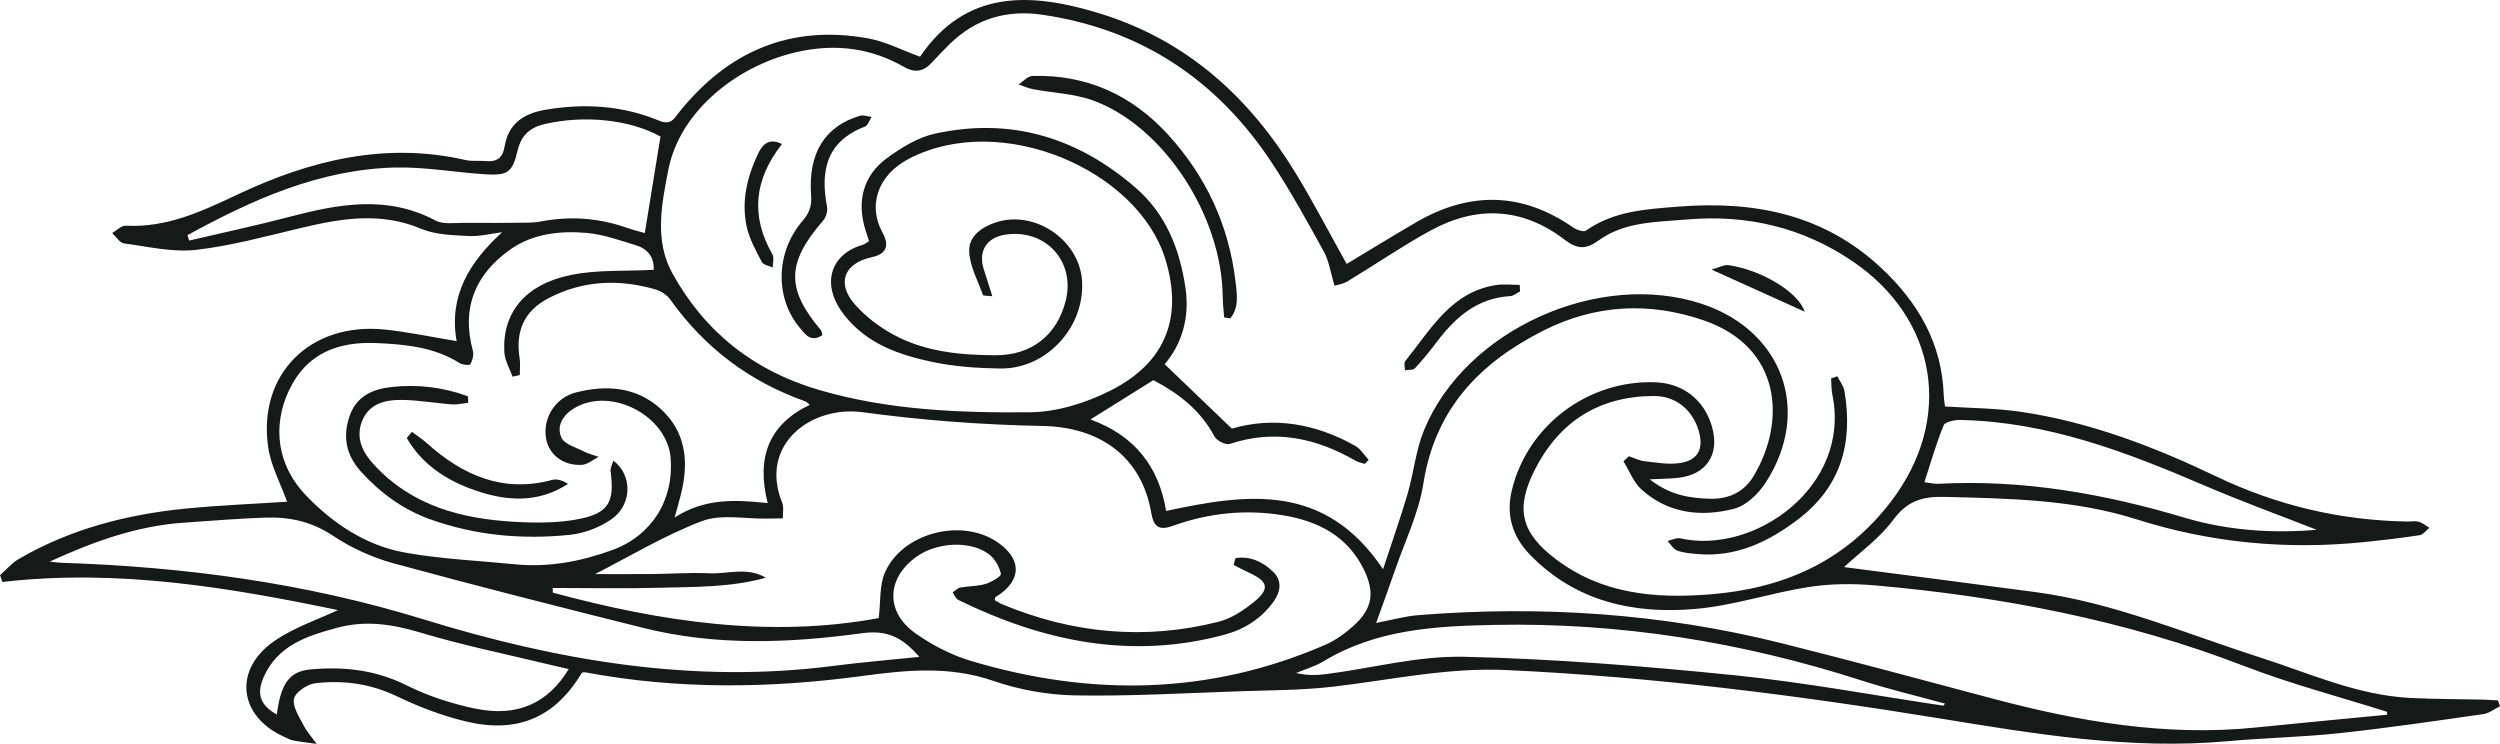 <?xml version="1.0" encoding="UTF-8"?> <svg xmlns="http://www.w3.org/2000/svg" id="_Слой_2" data-name="Слой 2" viewBox="0 0 732.6 217.98"> <defs> <style> .cls-1 { fill: #151918; stroke-width: 0px; } </style> </defs> <g id="_Слой_1-2" data-name="Слой 1"> <g> <path class="cls-1" d="m99.01,178.79c-5.68,2.69-12.67,4.99-18.51,8.98-12.21,8.34-10.65,22.08,2.66,28.1.91.41,1.81.94,2.77,1.12,2.27.43,4.58.68,6.87,1-1.3-1.81-2.85-3.49-3.85-5.46-1.28-2.5-3.31-5.51-2.79-7.78.45-1.95,3.91-4.27,6.26-4.54,8.18-.95,16.11.12,23.81,3.8,6.55,3.14,13.49,5.8,20.54,7.46,15.14,3.56,26.05-1.42,33.79-14.39.33-.03.68-.12.99-.06,26.95,5.07,53.96,4.73,81.04,1.08,12.84-1.73,25.56-3.04,38.42,1.4,7.61,2.63,15.96,4.13,24.01,4.28,16.11.28,32.23-.67,48.35-1.21,9.14-.31,18.34-.3,27.4-1.36,16.83-1.97,33.4-5.65,50.58-4.86,42.67,1.96,84.92,7.31,127.03,14.17,27.95,4.56,55.89,9.26,84.43,6.68,10.93-.99,21.94-1.19,32.84-2.36,14.06-1.51,28.07-3.58,42.07-5.58,1.7-.24,3.25-1.5,4.87-2.29-.19-.57-.38-1.15-.57-1.72-1.57-.08-3.15-.2-4.72-.24-6.99-.16-13.99-.13-20.97-.48-15.56-.79-29.63-7.25-44.16-11.91-21.69-6.95-42.76-16.02-65.56-19.09-18.76-2.53-37.54-4.91-56.22-7.35,4.66-4.36,10.4-8.42,14.36-13.79,4.07-5.52,8.39-6.94,14.97-6.78,19.02.46,38.04.76,56.36,6.57,21.78,6.92,43.97,8.98,66.62,6.68,5.47-.55,10.93-1.2,16.36-2.03,1.03-.16,1.9-1.41,2.84-2.15-1.01-.61-1.96-1.45-3.06-1.77-1.08-.31-2.31-.06-3.48-.08-19.59-.35-38.12-4.7-55.9-13.21-18.18-8.7-37.03-15.94-57.14-18.92-7.33-1.09-14.82-1.09-22.36-1.59-.18-1.48-.34-2.28-.36-3.08-.48-15.25-7.38-27.25-18.32-37.5-16.87-15.79-37.25-19.71-59.29-17.99-9.41.74-19.01,1.23-27.23,7.03-.72.51-2.78-.22-3.82-.94-15.02-10.41-30.35-10.57-45.95-1.49-6.86,3.99-13.63,8.15-20.37,12.2-5.06-9.05-9.65-17.89-14.81-26.38-13.6-22.37-31.88-39.1-57.42-46.98-20.36-6.28-39.33-7.14-52.79,12.64-5.42-1.97-10.11-4.44-15.1-5.35-22.8-4.16-41.16,3.73-55.48,21.6-1.58,1.97-2.43,3.93-5.86,2.5-10.72-4.45-21.9-5.15-33.34-3.2-6.42,1.09-10.89,4.1-11.97,10.82-.54,3.35-2.33,4.51-5.52,4.22-1.99-.19-4.06.12-5.97-.32-23.44-5.37-45.45.1-66.4,9.95-10.7,5.04-20.98,9.94-33.12,9.3-1.28-.07-2.65,1.4-3.97,2.16,1.14,1.05,2.18,2.86,3.44,3.03,7.03.94,14.25,2.67,21.14,1.89,10.51-1.2,20.84-4.08,31.18-6.52,11.64-2.75,23.06-4.59,34.76.34,4.2,1.77,9.22,1.87,13.91,2.13,3.25.17,6.55-.7,9.83-1.11-9.68,8.88-15.66,18.67-13.33,31.9-7.65-1.25-14.32-2.7-21.08-3.39-21.91-2.22-37.27,13.18-34.13,34.53.79,5.41,3.59,10.52,5.53,15.93-9.65.64-19.75,1.03-29.79,2.02-17.22,1.71-33.75,5.98-48.85,14.77-2.05,1.19-3.65,3.14-5.47,4.73.22.67.45,1.33.67,2,33.92-3.94,66.86,1.7,98.34,8.24Zm40.28,28.87c-6.92-1.44-13.87-3.7-20.18-6.85-9.07-4.52-18.41-5.54-28.15-4.64-6.21.58-8.66,4.14-9.84,13.21-4.81-2.69-6.07-5.97-3.83-11.02,4.13-9.27,12.67-12.01,21.52-14.4,8.33-2.24,16.16-1.06,24.35,1.4,12.56,3.78,25.47,6.39,38.24,9.49,1.6.39,3.21.74,5.26,1.22-6.09,10.05-15.13,14.14-27.36,11.58Zm145.08-14.03c-5.64-1.69-11.15-4.58-16-7.96-9.05-6.32-8.63-16.37.39-22.66,6.04-4.22,15.92-4.63,21.19-.48,1.65,1.3,2.91,3.6,3.36,5.66.14.65-2.78,2.42-4.53,2.94-2.35.7-4.92.59-7.36,1.04-.81.15-1.51.93-2.27,1.43.53.74.9,1.83,1.62,2.18,24.78,12.14,50.47,17.57,77.83,10.28,6.01-1.6,11-4.72,14.63-9.79,2.02-2.83,2.56-6.09-.11-8.68-3.07-2.99-6.81-4.7-11.05-4.05-.2.66-.39,1.33-.59,1.99,1.69.86,3.36,1.77,5.09,2.57,4.89,2.28,5.48,4.48,1.25,7.99-3.12,2.59-6.82,5.11-10.66,6.09-21.68,5.51-42.89,3.47-63.5-5.11-.76-.31-1.44-.8-2.16-1.21.08-.37.06-.78.22-.88,7.83-4.73,7.92-11.3.21-16.33-10.57-6.9-27.68-2.35-32.65,9.22-1.59,3.71-1.18,8.28-1.78,13.26-31.87,5.89-63.82,1.1-95.5-7.46-.01-.46-.02-.91-.04-1.37,10.43,0,20.86.22,31.28-.06,10.41-.28,20.92-.08,31.16-2.94-5.38-3.26-11.06-1.05-16.55-1.3-5.65-.26-11.32.17-16.99.22-5.7.05-11.39.01-16.49.01,10.06-5.12,20.31-11.34,31.34-15.53,5.62-2.13,12.63-.61,19.01-.73,1.56-.03,3.12-.04,4.68-.07-.04-1.55.35-3.27-.2-4.61-6.85-16.91,8.39-28.55,23.6-26.49,17.43,2.36,35.09,3.7,52.67,4.02,16.82.31,29.06,8.98,31.88,25.4.74,4.29,2.35,5.31,6.38,3.86,10.54-3.79,21.4-4.9,32.48-3.04,10.17,1.71,18.66,6.11,23.43,15.8,3.36,6.82,2.53,11.57-3.05,16.59-2.43,2.19-5.24,4.22-8.22,5.52-34.05,14.79-68.86,15.2-104.01,4.68Zm285.09,13.16c-20.4-3.04-40.72-6.85-61.22-8.92-26.32-2.66-52.76-4.8-79.19-5.41-13.3-.31-26.68,3.27-40.03,5.03-2.95.39-5.93.51-9.22-.27,2.7-1.13,5.6-1.94,8.08-3.45,15.46-9.36,32.76-10.3,50.03-10.65,36.77-.74,72.62,5.01,107.62,16.3,8.04,2.59,16.29,4.53,24.44,6.77-.17.2-.34.41-.51.61Zm-20.07-35.26c37.11,3.29,73.42,10.2,108.38,23.69,13.59,5.24,27.78,8.95,41.7,13.36.02.29.04.57.06.86-12.87,1.25-25.75,2.45-38.61,3.76-26.27,2.66-51.74-1.77-76.98-8.48-20.58-5.47-41.13-11.04-61.79-16.21-35.05-8.78-70.66-11.13-106.63-8.24-3.78.3-7.5,1.37-12.26,2.28,1.95-5.43,3.78-10.37,5.49-15.36,2.91-8.47,6.99-16.77,8.36-25.5,3.41-21.81,16.47-35.37,35.14-44.8,15.21-7.69,31.1-8.5,47.02-3.01,22.76,7.84,24.24,29.55,14.6,45.64-2.74,4.58-7.14,6.75-12.64,6.63-6.07-.14-11.85-1.04-17.79-5.68,3.38-.17,5.74-.19,8.07-.42,8.53-.83,12.56-6.88,10.14-15.13-2.28-7.76-8.44-12.58-16.48-12.89-19.66-.77-37.54,12.56-42.13,31.59-1.73,7.15.05,13.49,5.23,18.85,13.4,13.86,30.44,17.55,48.6,15.97,11.16-.97,22.06-4.7,33.19-6.43,6.32-.98,12.94-1.03,19.33-.47Zm25.09-48.46c25.32.51,48.42,9.28,71.29,19.11,11.21,4.81,22.69,8.98,33.12,13.07-12.19,1.05-25.65.36-38.59-3.51-23.64-7.06-47.54-11.3-72.28-9.97-1.1.06-2.23-.24-4.1-.46,1.9-5.84,3.47-11.38,5.65-16.68.43-1.04,3.23-1.6,4.92-1.56ZM195.81,49.9c3.43-17.73,20.94-31.33,39.09-34.95,10.56-2.11,20.59-.73,29.92,4.61,3.42,1.96,5.91,1.37,8.36-1.34,1.68-1.85,3.43-3.64,5.21-5.39,7.58-7.39,16.66-10.03,27.05-8.51,28.93,4.24,51.15,19.05,67.16,43.22,5.59,8.45,10.49,17.37,15.38,26.26,1.5,2.72,1.91,6.03,3.08,9.92.78-.25,2.48-.47,3.83-1.28,8.11-4.9,15.94-10.29,24.24-14.84,13.5-7.4,26.9-6.88,39.31,2.6,3.67,2.8,6.19,3.04,10.02.26,7.65-5.56,17.03-5.38,25.91-6.14,17.45-1.51,33.74,2.25,48.43,12.19,25.03,16.94,29.73,46.25,11.44,70.33-13.46,17.71-31.66,25.67-53.32,27.35-16.19,1.26-31.6-.14-45.1-10.41-10.05-7.65-11.85-14.64-6.12-26,7.2-14.25,18.83-21.64,34.83-21.74,6.5-.04,11.41,3.98,13.25,10.17,1.56,5.25-.17,8.71-5.54,9.49-3.35.49-6.89-.15-10.32-.54-1.56-.18-3.06-.96-4.58-1.46-.53.49-1.06.99-1.6,1.48,1.74,2.79,2.95,6.16,5.3,8.28,7.84,7.07,17.51,8.13,27.19,5.6,3.56-.93,7.15-4.46,9.26-7.75,13.44-20.92,4.92-44.34-18.64-52.22-30.17-10.08-69.36,7.45-81.51,36.85-2.45,5.92-3.05,12.58-4.87,18.8-2.06,7.05-4.53,13.99-7.18,22.06-17.08-25.48-39.93-22.15-63.57-17.07-2.12-13.02-9.28-22.15-22.18-26.81,6.39-3.99,12.34-7.71,18.45-11.52,7.3,3.84,13.8,8.75,17.89,16.49.65,1.24,3.31,2.59,4.48,2.2,13.18-4.36,25.29-1.77,36.92,4.95.79.46,1.76.6,2.64.89.39-.39.78-.78,1.16-1.17-1.3-1.39-2.36-3.22-3.94-4.11-11.67-6.57-24-8.62-36.15-5.05-6.65-6.37-12.92-12.38-19.7-18.88,4.94-5.74,7.42-13.53,6.09-22.43-1.7-11.37-5.72-21.59-14.62-29.3-17.04-14.75-36.65-20.71-58.84-15.81-4.99,1.1-9.83,4.1-14.04,7.18-6.96,5.1-8.85,12.67-6.29,20.97.33,1.08.69,2.15,1.07,3.32-.74.46-1.25.94-1.85,1.11-9.08,2.51-12.84,11.39-5.12,20.93,6.63,8.19,15.92,11.34,25.56,13.38,6.47,1.37,13.21,1.82,19.84,1.92,13.64.21,24.97-12.27,23.98-25.87-.86-11.81-13.76-20.6-25.06-17.01-4.24,1.35-8.17,4.08-8,8.54.17,4.32,2.52,8.56,4.03,12.8.09.26,1.17.18,2.76.37-.94-2.96-1.69-5.37-2.47-7.76-1.8-5.45.78-9.55,6.52-10.34,11.62-1.59,20.23,7.87,17.49,19.22-2.46,10.21-10.04,16.2-20.59,16.16-10.4-.04-20.72-1-30-6.07-4.14-2.26-8.13-5.3-11.24-8.83-5.47-6.19-3.13-12.09,4.9-13.82q6.41-1.38,3.22-7.18c-4.43-8.04-1.39-16.97,7.78-21.71,27.02-14,66.95,3.29,75.04,29.34,5.24,16.86.43,30.39-16.18,38.7-7.1,3.55-15.48,6.2-23.31,6.28-20.77.21-41.6-.61-61.83-6.5-19.03-5.54-33.48-16.87-43.04-34.11-5.37-9.69-3.24-20.13-1.27-30.31Zm-59.85,15.41c-2.8-.03-6.05.52-8.31-.68-14.17-7.52-28.37-4.87-42.77-1.1-9.76,2.56-19.64,4.66-29.46,6.97l-.47-1.6c19.07-10.43,38.74-19.3,60.93-19.81,8.76-.2,17.55,1.44,26.35,1.99,6.57.41,7.94-.57,9.44-6.93,1.06-4.47,3.58-6.79,7.96-7.8,11.59-2.69,24.93-1.33,33.92,3.66-1.51,9.31-3.02,18.59-4.6,28.29-1.55-.45-3.41-.9-5.21-1.53-8.2-2.88-16.55-3.53-25.1-1.89-1.3.25-2.64.36-3.96.37-6.24.06-12.48.12-18.72.05Zm-51.23,49.02c5.09-10.82,14.38-14.28,25.5-13.8,8.48.37,16.96,1.14,24.47,5.88.85.53,2.95.7,3.14.33.61-1.15,1.06-2.76.73-3.97-3.44-12.54.73-22.43,10.95-29.65,6.59-4.66,14.61-5.56,22.46-4.86,4.89.44,9.69,2.19,14.45,3.64,3.58,1.09,5.32,3.77,5.13,7.17-8.45.45-16.55-.07-24.23,1.5-13.47,2.74-20.2,11.12-19.54,22.63.14,2.43,1.56,4.78,2.4,7.17.71-.15,1.41-.31,2.12-.46,0-1.64.22-3.32-.04-4.92-1.26-7.9,1.3-13.81,8.29-17.51,10.06-5.32,20.69-5.8,31.5-2.67,1.63.47,3.41,1.63,4.38,3,10.07,14.16,23.29,24.06,39.64,29.84.29.1.51.4,1.22.98-12.15,5.81-15.68,15.54-12.34,28.8-9.39-.99-18.34-1.52-27.26,4.21.91-3.41,1.64-5.82,2.18-8.27,1.94-8.85.75-17.09-6.16-23.45-7.14-6.57-15.92-7.19-24.87-4.94-6.15,1.55-9.78,7.52-8.87,13.31.77,4.86,4.96,8.24,10.51,7.93,1.69-.09,3.3-1.53,4.94-2.35-1.46-.52-2.99-.88-4.35-1.58-2.33-1.2-5.69-2.1-6.56-4.05-1.58-3.53.54-6.74,3.9-8.71,10.74-6.27,27.14,2.35,28.11,14.75.96,12.27-5.6,22.74-17.17,26.93-9.16,3.32-18.6,5.12-28.41,4.15-10.75-1.07-21.61-1.52-32.21-3.42-11.43-2.04-20.99-8.39-29-16.68-8.43-8.72-10.1-20.15-5.03-30.94Zm-30.91,38.84c7.97-.56,15.95-1.21,23.93-1.49,7.08-.25,13.61,1.16,19.83,5.31,5.3,3.54,11.43,6.36,17.58,8.04,24.37,6.65,48.87,12.85,73.38,18.98,21.19,5.3,42.72,4.47,64.03,1.55,7.51-1.03,11.93,1.28,16.83,6.93-8.8.91-17.02,1.59-25.18,2.64-41.18,5.33-81-1.58-120.15-13.65-34.5-10.63-69.83-15.38-105.77-16.55-1.25-.04-2.49-.23-3.73-.35,12.69-5.85,25.48-10.45,39.24-11.42Z"></path> <path class="cls-1" d="m320.62,29.55c20.61,7.75,37.44,33.86,37.68,57.3.02,2.06.28,4.11.43,6.17.6.09,1.19.18,1.79.28,2.64-3.2,1.97-7.21,1.52-10.94-1.96-16.34-8.61-30.65-19.65-42.79-10.62-11.68-23.89-17.76-39.82-17.32-1.39.04-2.73,1.62-4.09,2.48,1.39.47,2.75,1.12,4.18,1.39,5.99,1.15,12.34,1.32,17.96,3.43Z"></path> <path class="cls-1" d="m492.41,157.76c-1.13-.26-2.5.49-3.75.77.92.97,1.68,2.37,2.81,2.8,1.82.69,3.88.84,5.85,1.02,11.31,1.01,20.72-3.46,29.48-10.08,12.74-9.63,16.25-22.53,13.71-37.63-.26-1.53-1.37-2.92-2.09-4.38-.61.21-1.21.42-1.82.62.1,1.57.02,3.18.34,4.7,5.64,26.99-22.91,47.08-44.52,42.18Z"></path> <path class="cls-1" d="m234.32,95.99c1.54,1.84,3.21,4.54,6.69,2.21-.24-.81-.25-1.21-.44-1.44-10.28-12.17-10.08-19.76.66-32.14.83-.96,1.36-2.75,1.13-3.98-2.02-10.59-.21-19.21,11.09-23.54.89-.34,1.33-1.86,1.97-2.83-1.16-.13-2.43-.65-3.45-.34-10.26,3.07-15.19,10.94-14.28,23.28.23,3.08-.48,5.18-2.51,7.52-7.86,9.12-8.17,22.47-.88,31.24Z"></path> <path class="cls-1" d="m414.66,107.9c2.25-2.41,4.34-5,6.33-7.64,5.46-7.27,11.88-12.92,21.55-13.49.99-.06,1.94-.89,2.9-1.37-.03-.64-.07-1.28-.1-1.92-2.31,0-4.66-.3-6.92.05-13.32,2.06-19.21,13.14-26.64,22.3-.45.55-.07,1.77-.07,2.68,1.01-.18,2.39,0,2.95-.61Z"></path> <path class="cls-1" d="m223.24,76.77c.44.86,2.1,1.1,3.2,1.62,0-1.29.47-2.86-.09-3.84-6.38-11.21-5.46-21.77,2.8-32.35-4.31-2.11-6.03.74-7.21,3.27-3.07,6.6-4.69,13.65-3.15,20.87.77,3.64,2.71,7.07,4.45,10.43Z"></path> <path class="cls-1" d="m506.48,77.69c-1.18-.17-2.49.62-4.95,1.3,9.84,4.45,18.22,8.23,27.32,12.35-1.9-5.85-12.83-12.27-22.37-13.65Z"></path> <path class="cls-1" d="m125.99,152.14c13.22,4.78,26.95,5.99,40.81,4.61,4.27-.42,8.85-2.15,12.38-4.59,6.09-4.22,6.22-13.01.53-17.18-.31,1.19-.91,2.23-.78,3.17,1.18,8.78-.47,12.16-9.04,13.9-6.09,1.23-12.56,1.22-18.82.88-15.65-.85-30.29-4.61-41.46-16.73-3.35-3.63-5.44-7.78-3.54-12.72,1.98-5.14,6.71-6.33,11.49-6.29,4.97.03,9.92.94,14.9,1.31,1.56.11,3.16-.3,4.74-.47-.01-.63-.02-1.25-.04-1.88-7.18-2.66-14.66-3.58-22.3-2.76-5.54.59-10.35,2.6-12.4,8.48-2.11,6.05-1.04,11.47,3.23,16.23,5.65,6.3,12.33,11.17,20.32,14.06Z"></path> <path class="cls-1" d="m120.71,126.55c-.5.6-1.01,1.2-1.51,1.8,4.43,7.73,11.6,12.41,19.87,15.29,9.19,3.2,18.52,3.95,27.4-1.86-1.5-.9-3.16-1.55-4.55-1.17-14.52,3.93-26.29-1.29-36.86-10.76-1.35-1.21-2.89-2.21-4.35-3.3Z"></path> </g> </g> </svg> 